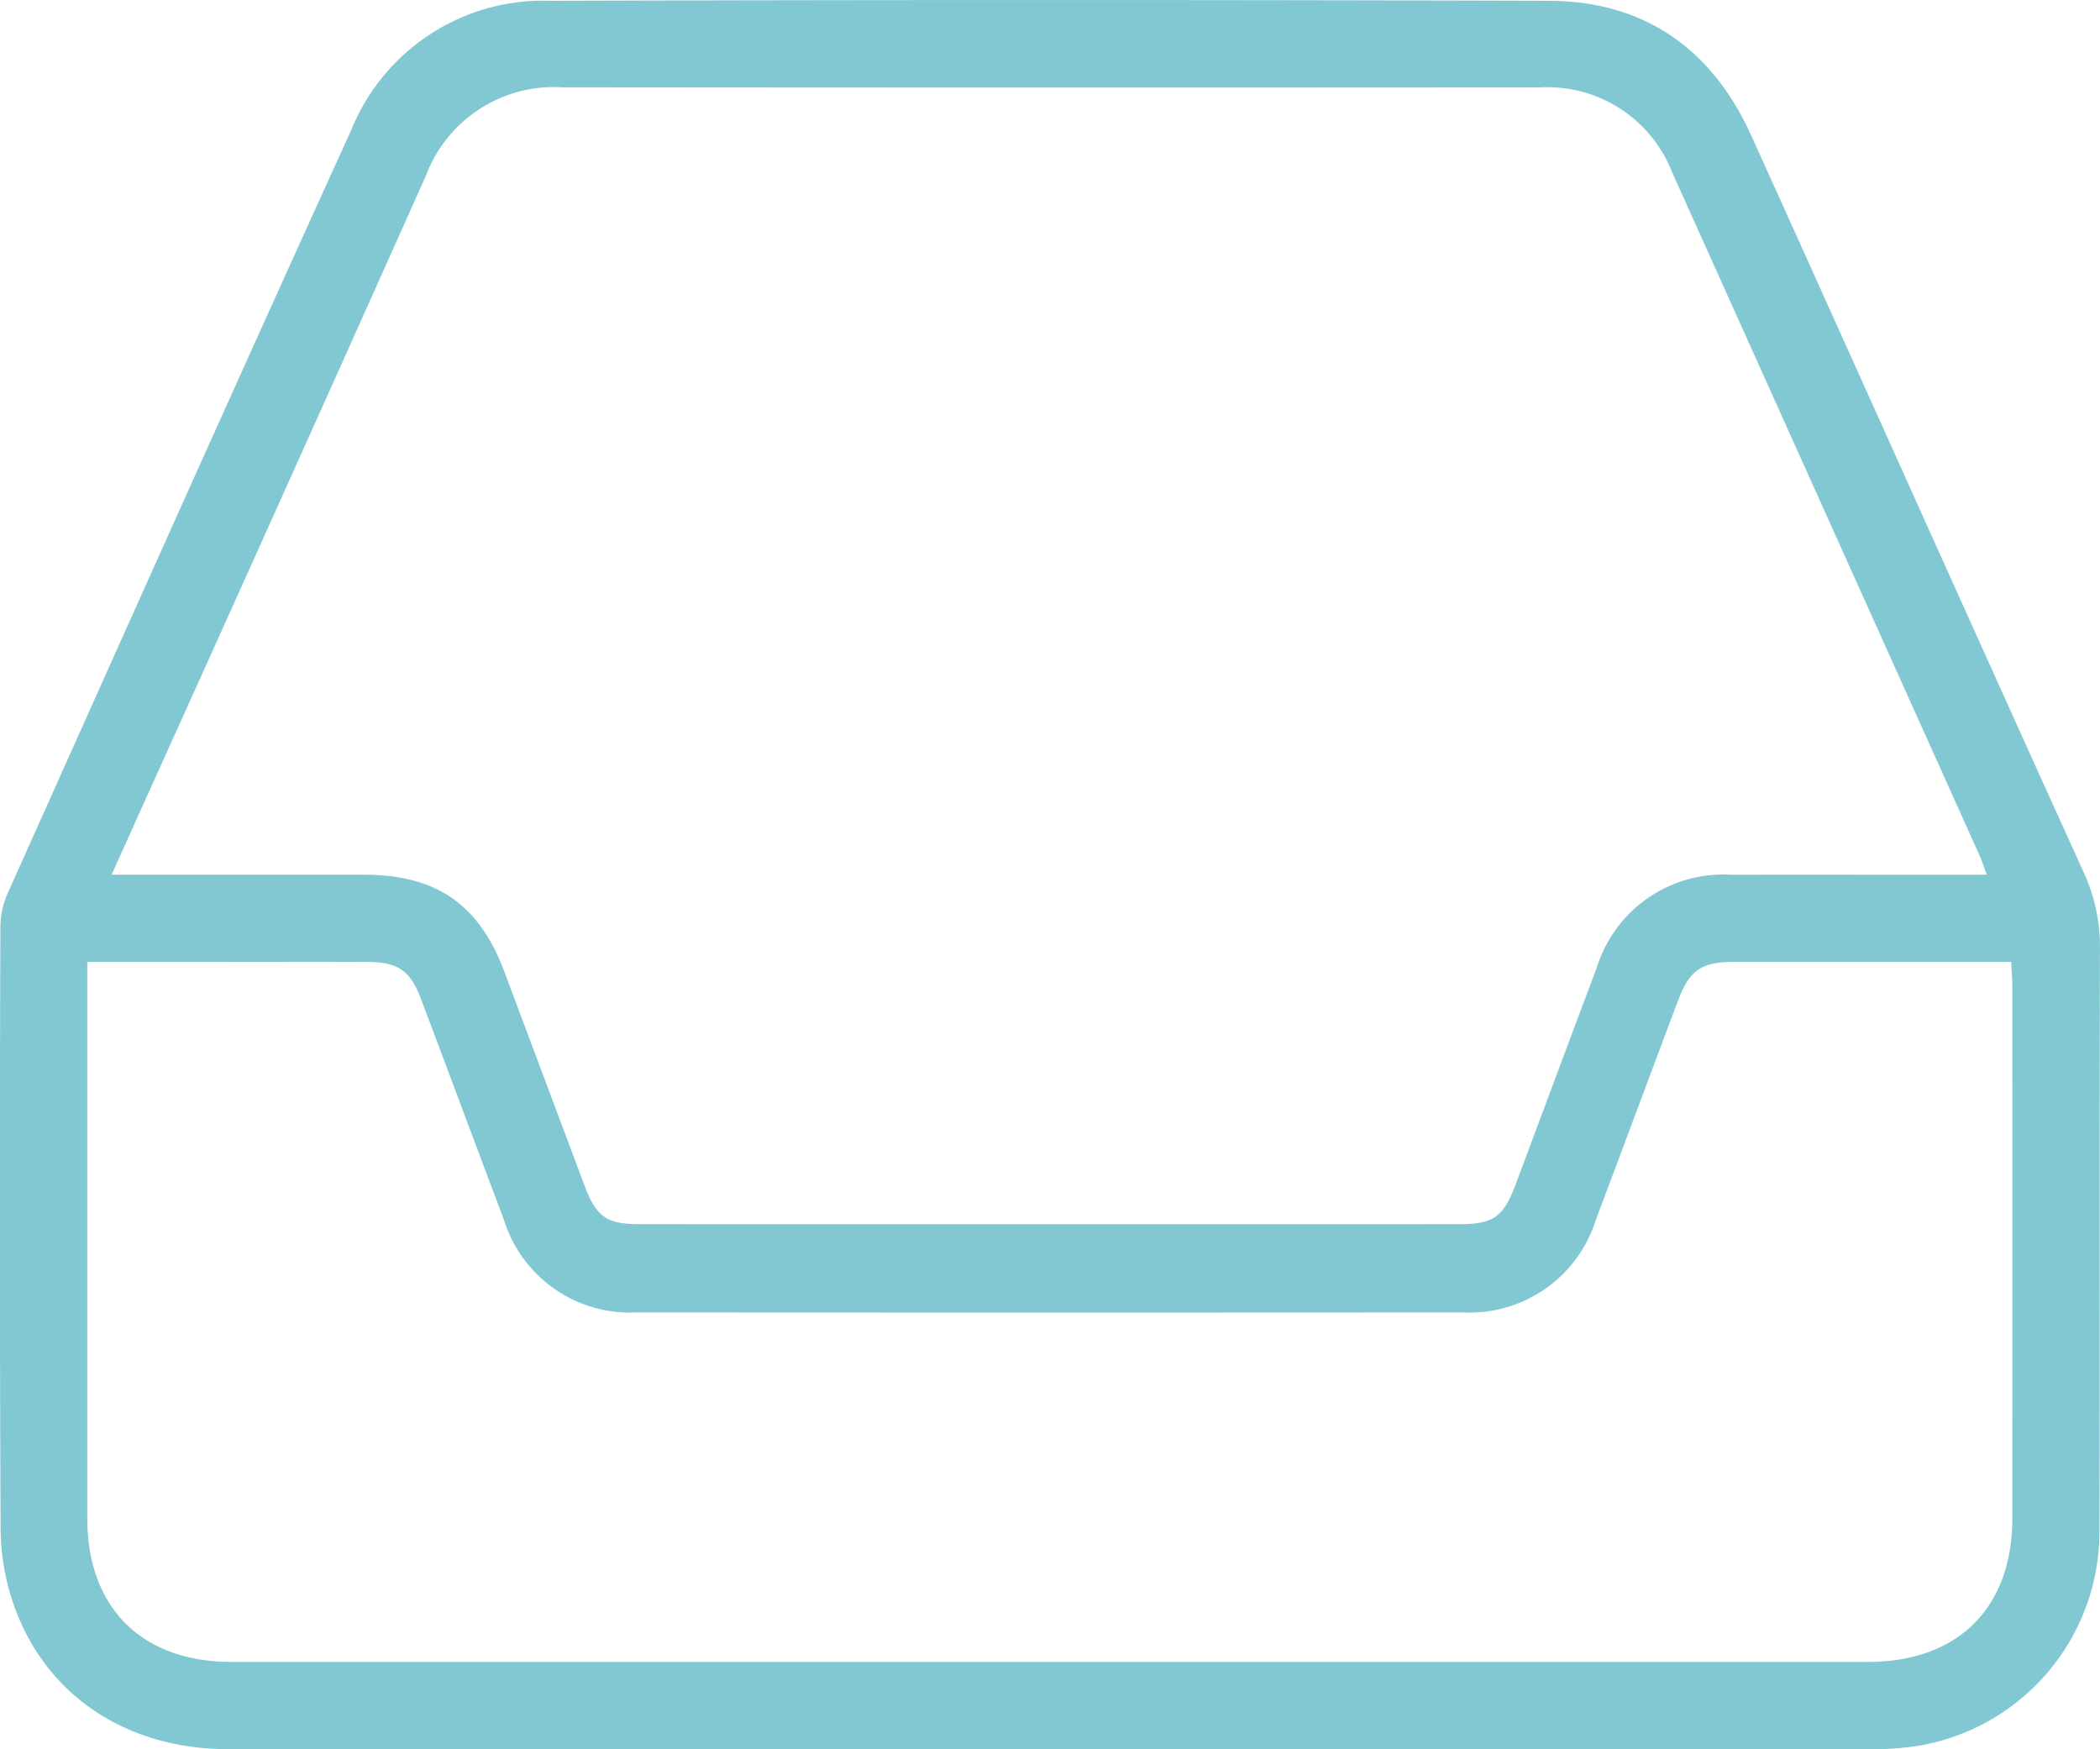 <svg xmlns="http://www.w3.org/2000/svg" width="138" height="114.941" viewBox="0 0 138 114.941">
  <path id="Trazado_341" data-name="Trazado 341" d="M155.95,256.467q-27.006,0-54.012,0c-6.847-.006-12.216-3.69-14.209-9.838a15.412,15.412,0,0,1-.748-4.614q-.087-19.8-.013-39.593a5.562,5.562,0,0,1,.48-2.2c7.5-16.727,14.979-33.464,22.575-50.146a13.613,13.613,0,0,1,13.1-8.495q32.8-.1,65.595,0c6.28.019,10.726,3.16,13.3,8.841,7.3,16.13,14.525,32.292,21.844,48.412a11.669,11.669,0,0,1,1.078,5.032c-.044,12.7,0,25.407-.035,38.111a14.268,14.268,0,0,1-12,14.283,20.143,20.143,0,0,1-3.488.2Q182.687,256.476,155.95,256.467ZM94.278,199.005h16.576c4.749,0,7.57,1.943,9.224,6.354q2.644,7.05,5.286,14.1c.765,2.034,1.444,2.508,3.607,2.509q26.943.006,53.887,0c2.22,0,2.876-.468,3.678-2.6,1.78-4.742,3.541-9.491,5.329-14.23a8.71,8.71,0,0,1,8.841-6.131q5.052-.006,10.1,0h6.7c-.193-.514-.31-.891-.471-1.249q-10.1-22.445-20.2-44.887a8.8,8.8,0,0,0-8.691-5.6q-32.13.025-64.26-.006a8.995,8.995,0,0,0-8.956,5.814q-9.387,20.994-18.862,41.948C95.5,196.288,94.936,197.545,94.278,199.005Zm-1.6,5.732v1.521q0,17.512,0,35.023c0,5.9,3.575,9.452,9.494,9.452q53.754,0,107.508,0c5.927,0,9.5-3.541,9.5-9.449q.012-17.511,0-35.022c0-.474-.045-.948-.074-1.525h-1.34q-8.42,0-16.84,0c-2.2,0-2.961.535-3.728,2.577-1.8,4.784-3.578,9.573-5.382,14.354a8.691,8.691,0,0,1-8.736,6.1q-27.146.018-54.293,0a8.676,8.676,0,0,1-8.734-6.1c-1.821-4.822-3.618-9.653-5.437-14.476-.713-1.891-1.519-2.45-3.541-2.456-3.727-.012-7.454,0-11.182,0Z" transform="translate(-86.942 -141.529)" fill="#81c8d3"/>
</svg>
